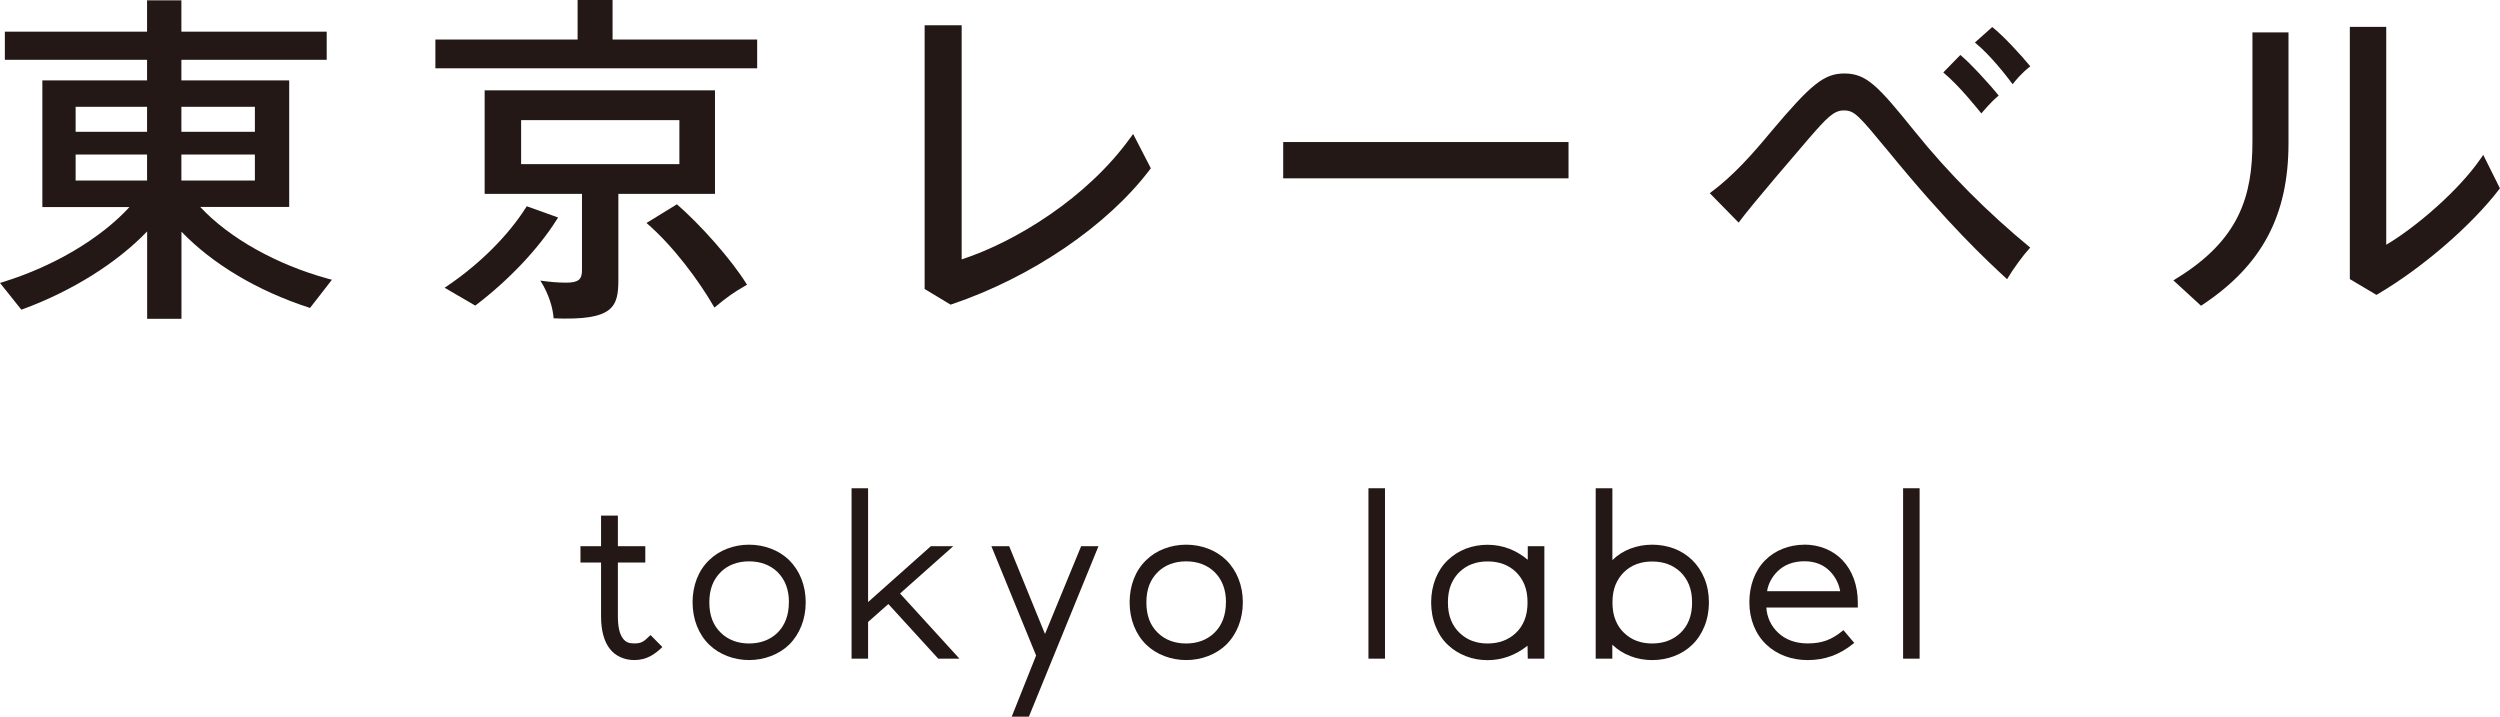 <svg width="150" height="43" viewBox="0 0 150 43" fill="none" xmlns="http://www.w3.org/2000/svg">
<g clip-path="url(#clip0_641_123)">
<path d="M12.018 12.417H17.352V4.824H10.883V3.589H19.602V1.9H10.883V0.019H8.824V1.9H0.291V3.589H8.824V4.824H2.541V12.422H7.77C6.049 14.299 3.251 15.968 0.21 16.911L0 16.977L1.282 18.581L1.387 18.543C4.343 17.454 7.027 15.765 8.829 13.884V19.128H10.888V13.902C12.752 15.841 15.441 17.444 18.501 18.444L18.601 18.477L19.917 16.784L19.697 16.727C16.594 15.879 13.753 14.284 12.018 12.422V12.417ZM8.824 9.271V10.832H4.538V9.271H8.824ZM8.824 6.409V7.909H4.538V6.409H8.824ZM15.293 9.271V10.832H10.883V9.271H15.293ZM10.883 7.909V6.409H15.293V7.909H10.883Z" fill="#231815"/>
<path d="M67.84 8.239C65.232 11.88 60.908 14.521 57.7 15.563V1.514H55.478V17.341L57.037 18.279L57.104 18.256C61.885 16.643 66.438 13.549 68.993 10.172L69.05 10.097L67.987 8.036L67.844 8.239H67.84Z" fill="#231815"/>
<path d="M94.111 8.522H76.992V10.7H94.111V8.522Z" fill="#231815"/>
<path d="M135.146 8.507C135.146 11.757 134.369 14.398 130.569 16.718L130.402 16.822L132.061 18.345L132.161 18.279C135.722 15.912 137.31 12.922 137.31 8.588V1.943H135.146V8.512V8.507Z" fill="#231815"/>
<path d="M148.994 9.295L148.846 9.507C147.507 11.455 144.923 13.653 143.174 14.685V1.613H140.99V16.746L142.587 17.694L142.664 17.647C145.343 16.072 148.265 13.549 149.938 11.375L149.995 11.299L148.994 9.29V9.295Z" fill="#231815"/>
<path d="M102.592 11.587C104.017 10.54 105.18 9.206 106.3 7.857C108.665 5.056 109.442 4.409 110.662 4.409C111.988 4.409 112.684 5.155 114.862 7.857C116.921 10.418 119.267 12.757 121.812 14.855C121.402 15.299 120.792 16.124 120.425 16.751C119.2 15.624 116.898 13.483 113.308 9.088C111.473 6.871 111.268 6.626 110.615 6.626C110.024 6.626 109.594 7.088 108.555 8.281C107.921 9.026 105.133 12.247 104.317 13.356L102.582 11.587H102.592ZM117.617 3.296C118.189 3.759 119.41 5.089 119.92 5.735C119.491 6.079 119.005 6.664 118.881 6.805C118.695 6.583 117.594 5.173 116.597 4.348L117.617 3.301V3.296ZM119.534 1.622C120.206 2.146 121.307 3.353 121.817 3.98C121.288 4.386 120.902 4.867 120.759 5.051C120.349 4.508 119.434 3.32 118.495 2.551L119.534 1.622Z" fill="#231815"/>
<path d="M45.43 2.372H36.754V0H34.656V2.372H26.123V4.098H45.43V2.372Z" fill="#231815"/>
<path d="M29.079 5.419V11.634H34.919V16.209C34.919 16.751 34.728 16.959 33.975 16.959C33.45 16.959 32.988 16.916 32.421 16.836C32.964 17.69 33.179 18.538 33.217 19.1C36.83 19.246 37.102 18.416 37.102 16.77V11.634H42.899V5.419H29.074H29.079ZM40.763 9.847H31.267V7.206H40.763V9.847Z" fill="#231815"/>
<path d="M40.615 12.257C42.002 13.464 43.871 15.539 44.819 17.081C43.938 17.6 43.728 17.746 42.865 18.454C41.921 16.812 40.386 14.752 38.789 13.379L40.615 12.257Z" fill="#231815"/>
<path d="M33.483 13.049L31.605 12.375L31.538 12.479C30.48 14.143 28.778 15.841 26.871 17.133L26.676 17.265L28.516 18.336L28.597 18.274C30.551 16.779 32.296 14.931 33.388 13.205L33.488 13.049H33.483Z" fill="#231815"/>
<path d="M38.995 38.138C38.618 38.51 38.475 38.605 38.055 38.605C37.731 38.605 37.555 38.534 37.388 38.326C37.173 38.053 37.073 37.61 37.073 36.968V33.752H38.718V32.771H37.073V30.936H36.063V32.771H34.828V33.752H36.063V36.968C36.063 37.836 36.244 38.496 36.597 38.94C36.93 39.364 37.464 39.604 38.06 39.604C38.823 39.604 39.319 39.227 39.705 38.855L39.743 38.822L39.033 38.105L38.999 38.138H38.995Z" fill="#231815"/>
<path d="M44.944 32.681C44.024 32.681 43.152 33.016 42.556 33.601C41.907 34.219 41.555 35.12 41.555 36.138C41.555 37.157 41.912 38.058 42.556 38.685C43.161 39.27 44.034 39.604 44.944 39.604C45.855 39.604 46.736 39.27 47.342 38.685C47.985 38.053 48.343 37.147 48.343 36.138C48.343 35.129 47.985 34.233 47.342 33.601C46.741 33.016 45.869 32.681 44.944 32.681ZM47.332 36.143C47.332 36.907 47.099 37.525 46.641 37.973C46.198 38.397 45.626 38.609 44.944 38.609C44.262 38.609 43.686 38.388 43.257 37.973C42.789 37.525 42.56 36.926 42.56 36.143C42.56 35.36 42.789 34.771 43.257 34.313C43.681 33.898 44.267 33.681 44.944 33.681C45.621 33.681 46.203 33.893 46.641 34.313C47.108 34.775 47.337 35.374 47.337 36.143H47.332Z" fill="#231815"/>
<path d="M57.196 32.771H55.851L52.085 36.124V29.295H51.094V39.52H52.085V37.317L53.301 36.242L56.295 39.52H57.567L54.002 35.61L57.196 32.771Z" fill="#231815"/>
<path d="M62.7 38.039L60.565 32.804L60.55 32.771H59.482L62.166 39.331L60.703 43H61.733L65.88 32.842L65.908 32.771H64.869L62.7 38.039Z" fill="#231815"/>
<path d="M71.167 32.681C70.247 32.681 69.374 33.016 68.778 33.601C68.13 34.219 67.777 35.12 67.777 36.138C67.777 37.157 68.135 38.058 68.778 38.685C69.384 39.27 70.256 39.604 71.171 39.604C72.087 39.604 72.964 39.27 73.569 38.685C74.213 38.053 74.57 37.147 74.57 36.138C74.57 35.129 74.213 34.233 73.569 33.601C72.969 33.016 72.096 32.681 71.171 32.681H71.167ZM73.555 36.143C73.555 36.907 73.321 37.525 72.859 37.973C72.416 38.397 71.848 38.609 71.162 38.609C70.475 38.609 69.903 38.388 69.474 37.973C69.007 37.525 68.783 36.926 68.783 36.143C68.783 35.36 69.012 34.771 69.479 34.313C69.903 33.898 70.49 33.681 71.167 33.681C71.844 33.681 72.425 33.893 72.864 34.313C73.331 34.775 73.56 35.374 73.56 36.143H73.555Z" fill="#231815"/>
<path d="M83.099 29.295H82.107V39.52H83.099V29.295Z" fill="#231815"/>
<path d="M91.661 33.582C91.327 33.304 90.965 33.087 90.588 32.936C90.164 32.771 89.716 32.686 89.258 32.686C88.801 32.686 88.377 32.762 87.957 32.917C87.547 33.078 87.18 33.309 86.87 33.606C86.556 33.903 86.317 34.261 86.136 34.705C85.96 35.148 85.869 35.634 85.869 36.148C85.869 36.662 85.96 37.148 86.136 37.581C86.317 38.034 86.556 38.397 86.87 38.69C87.18 38.987 87.533 39.208 87.957 39.373C88.372 39.534 88.796 39.609 89.258 39.609C90.121 39.609 90.927 39.317 91.652 38.742L91.666 39.52H92.662V32.771H91.666V33.578L91.661 33.582ZM91.466 35.077C91.59 35.384 91.652 35.733 91.652 36.143C91.652 36.553 91.59 36.916 91.466 37.214C91.347 37.511 91.18 37.761 90.956 37.973C90.512 38.397 89.94 38.609 89.258 38.609C88.577 38.609 88.019 38.402 87.571 37.968C87.347 37.756 87.18 37.506 87.061 37.209C86.937 36.912 86.875 36.553 86.875 36.143C86.875 35.733 86.937 35.384 87.061 35.077C87.185 34.78 87.356 34.521 87.571 34.318C88.014 33.894 88.567 33.686 89.258 33.686C89.95 33.686 90.517 33.898 90.956 34.318C91.17 34.526 91.342 34.78 91.466 35.077Z" fill="#231815"/>
<path d="M101.534 33.606C101.224 33.304 100.857 33.073 100.447 32.913C100.033 32.762 99.594 32.681 99.136 32.681C98.679 32.681 98.254 32.757 97.83 32.913C97.415 33.073 97.058 33.299 96.743 33.606V29.343L96.739 29.295H95.742V39.52H96.739V38.685H96.743C97.053 38.982 97.406 39.208 97.83 39.369C98.245 39.529 98.669 39.605 99.136 39.605C99.603 39.605 100.037 39.524 100.447 39.369C100.872 39.204 101.229 38.982 101.534 38.685C101.849 38.383 102.092 38.011 102.268 37.577C102.445 37.138 102.535 36.657 102.535 36.143C102.535 35.629 102.445 35.143 102.268 34.709C102.092 34.28 101.844 33.908 101.534 33.606ZM101.525 36.143C101.525 36.558 101.463 36.916 101.339 37.214C101.22 37.511 101.053 37.761 100.829 37.973C100.385 38.397 99.813 38.609 99.132 38.609C98.45 38.609 97.892 38.402 97.444 37.973C97.22 37.761 97.053 37.511 96.934 37.214C96.81 36.916 96.748 36.558 96.748 36.148C96.748 35.737 96.81 35.388 96.934 35.082C97.058 34.785 97.23 34.53 97.444 34.323C97.887 33.898 98.44 33.691 99.132 33.691C99.823 33.691 100.39 33.903 100.829 34.323C101.043 34.53 101.215 34.785 101.339 35.082C101.463 35.388 101.525 35.737 101.525 36.148V36.143Z" fill="#231815"/>
<path d="M108.269 32.681C107.354 32.681 106.496 33.021 105.914 33.611C105.299 34.224 104.961 35.124 104.961 36.138C104.961 37.152 105.328 38.062 105.991 38.685C106.62 39.279 107.492 39.605 108.45 39.605C109.499 39.605 110.376 39.288 111.215 38.605L111.253 38.572L110.605 37.808L110.567 37.841C109.885 38.397 109.313 38.605 108.45 38.605C107.74 38.605 107.13 38.383 106.687 37.963C106.262 37.562 106.014 37.03 105.981 36.454H111.468V36.138C111.468 35.134 111.144 34.238 110.553 33.615C109.995 33.021 109.161 32.677 108.269 32.677V32.681ZM106.024 35.478C106.086 35.054 106.305 34.629 106.629 34.304C107.039 33.889 107.592 33.676 108.269 33.676C108.903 33.676 109.428 33.884 109.819 34.299C110.124 34.615 110.338 35.039 110.41 35.473H106.029L106.024 35.478Z" fill="#231815"/>
<path d="M115.177 29.295H114.186V39.52H115.177V29.295Z" fill="#231815"/>
</g>
<defs>
<clipPath id="clip0_641_123">
<rect width="150" height="43" fill="white"/>
</clipPath>
</defs>
</svg>
